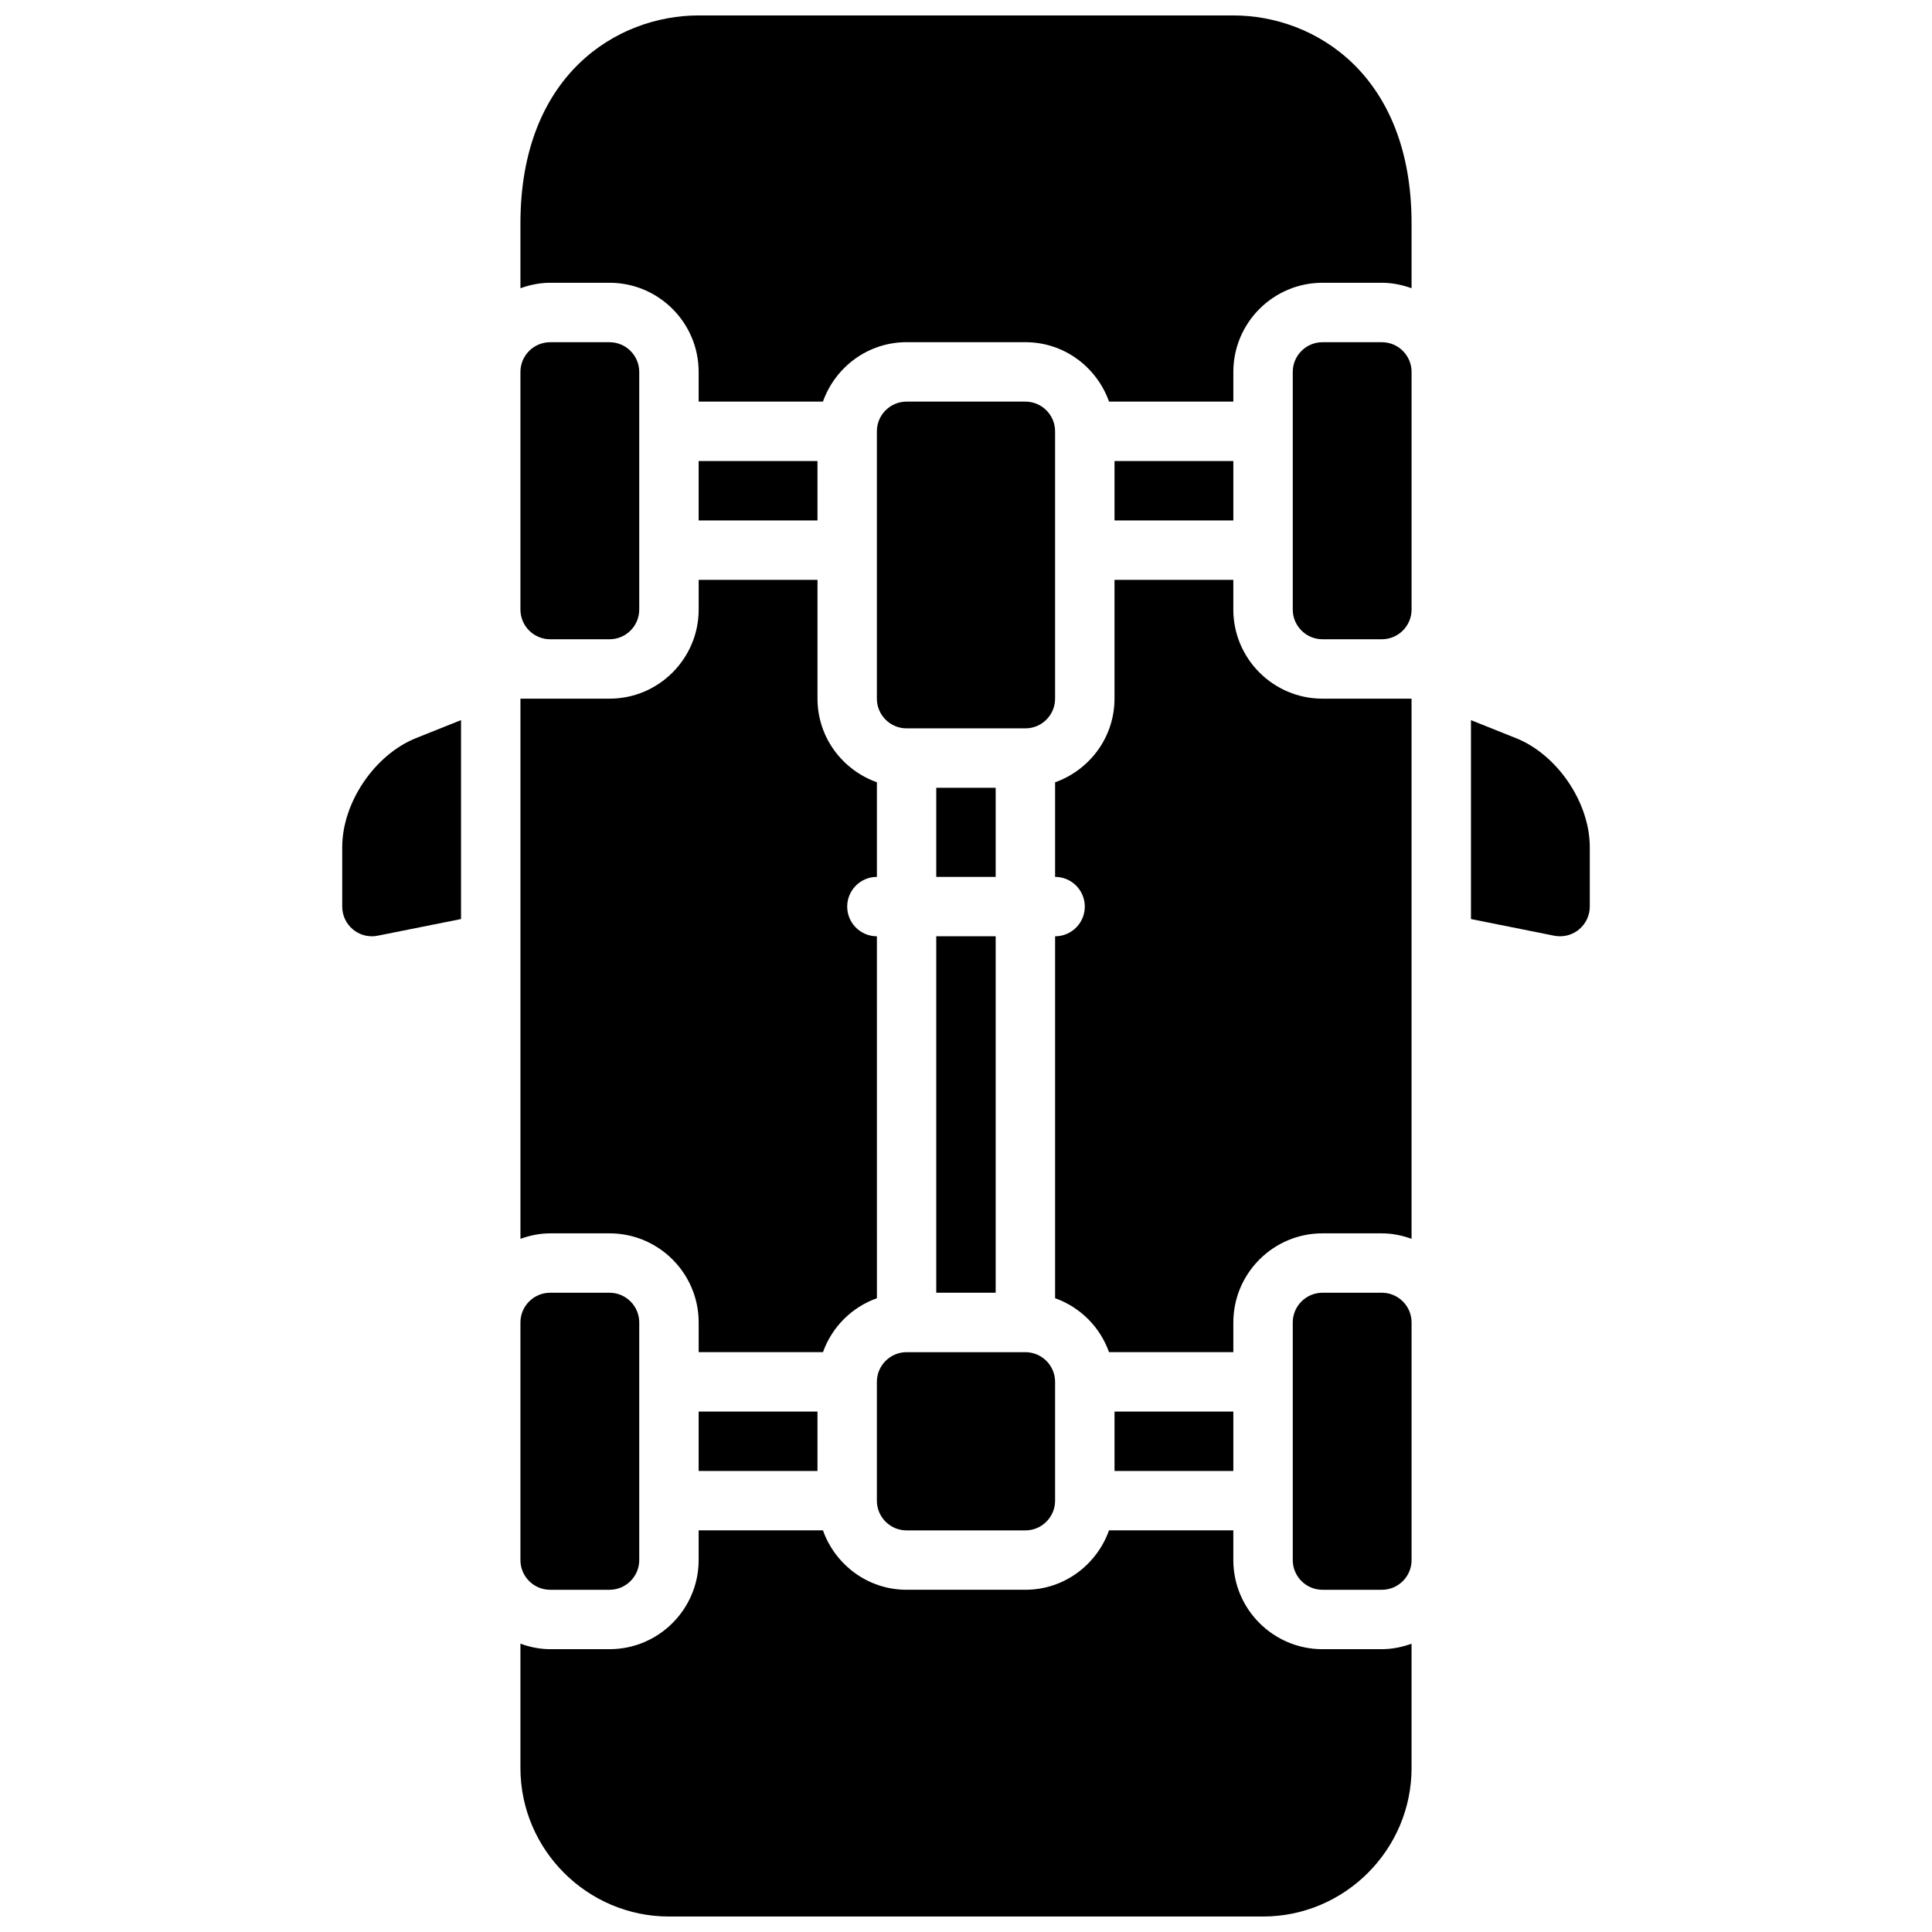 <?xml version="1.0" encoding="UTF-8"?>
<!-- Uploaded to: SVG Repo, www.svgrepo.com, Generator: SVG Repo Mixer Tools -->
<svg width="800px" height="800px" version="1.1" viewBox="144 144 512 512" xmlns="http://www.w3.org/2000/svg">
 <defs>
  <clipPath id="b">
   <path d="m281 148.09h238v102.91h-238z"/>
  </clipPath>
  <clipPath id="a">
   <path d="m281 549h238v102.9h-238z"/>
  </clipPath>
 </defs>
 <path d="m329.15 266.18h31.488v15.742h-31.488z"/>
 <path d="m289.79 565.31h15.742c4.336 0 7.871-3.535 7.871-7.871v-62.977c0-4.336-3.535-7.871-7.871-7.871h-15.742c-4.336 0-7.871 3.535-7.871 7.871v62.977c0 4.336 3.535 7.871 7.871 7.871z"/>
 <path d="m289.79 313.41h15.742c4.336 0 7.871-3.535 7.871-7.871v-62.977c0-4.336-3.535-7.871-7.871-7.871h-15.742c-4.336 0-7.871 3.535-7.871 7.871v62.977c0 4.336 3.535 7.871 7.871 7.871z"/>
 <path d="m329.15 518.08h31.488v15.742h-31.488z"/>
 <path d="m510.21 486.59h-15.742c-4.344 0-7.871 3.535-7.871 7.871v62.977c0 4.336 3.527 7.871 7.871 7.871h15.742c4.344 0 7.871-3.535 7.871-7.871v-62.977c0-4.336-3.527-7.871-7.871-7.871z"/>
 <path d="m439.36 518.08h31.488v15.742h-31.488z"/>
 <path d="m510.21 234.69h-15.742c-4.344 0-7.871 3.535-7.871 7.871v62.977c0 4.336 3.527 7.871 7.871 7.871h15.742c4.344 0 7.871-3.535 7.871-7.871v-62.977c0-4.34-3.527-7.871-7.871-7.871z"/>
 <path d="m439.36 266.18h31.488v15.742h-31.488z"/>
 <g clip-path="url(#b)">
  <path d="m470.85 148.09h-141.7c-21.648 0-47.23 15.742-47.23 55.105v17.191c2.473-0.883 5.094-1.449 7.871-1.449h15.742c13.02 0 23.617 10.598 23.617 23.617v7.871h32.938c3.266-9.148 11.918-15.742 22.168-15.742h31.488c10.25 0 18.902 6.598 22.16 15.742h32.945v-7.871c0-13.02 10.598-23.617 23.617-23.617h15.742c2.777 0 5.398 0.566 7.871 1.449v-17.191c0-39.363-25.582-55.105-47.23-55.105z"/>
 </g>
 <g clip-path="url(#a)">
  <path d="m494.46 581.05c-13.02 0-23.617-10.598-23.617-23.617v-7.871h-32.945c-3.258 9.148-11.918 15.742-22.16 15.742h-31.488c-10.25 0-18.902-6.598-22.16-15.742h-32.941v7.871c0 13.02-10.598 23.617-23.617 23.617h-15.742c-2.777 0-5.398-0.566-7.871-1.457v32.945c0 21.648 17.711 39.359 39.359 39.359h157.44c21.648 0 39.359-17.711 39.359-39.359v-32.938c-2.473 0.883-5.094 1.449-7.871 1.449z"/>
 </g>
 <path d="m392.12 392.12h15.742v94.465h-15.742z"/>
 <path d="m423.61 329.15v-70.848c0-4.336-3.527-7.871-7.871-7.871h-31.488c-4.336 0-7.871 3.535-7.871 7.871v70.848c0 4.336 3.535 7.871 7.871 7.871h31.488c4.348 0.004 7.871-3.531 7.871-7.871z"/>
 <path d="m376.38 541.7c0 4.336 3.535 7.871 7.871 7.871h31.488c4.344 0 7.871-3.535 7.871-7.871v-31.488c0-4.336-3.527-7.871-7.871-7.871h-31.488c-4.336 0-7.871 3.535-7.871 7.871z"/>
 <path d="m392.12 352.77h15.742v23.617h-15.742z"/>
 <path d="m494.46 329.15c-13.02 0-23.617-10.598-23.617-23.617v-7.871h-31.488v31.488c0 10.25-6.606 18.902-15.742 22.168v25.066c4.352 0 7.871 3.527 7.871 7.871s-3.519 7.871-7.871 7.871v95.914c6.676 2.379 11.918 7.629 14.289 14.297h32.945v-7.871c0-13.02 10.598-23.617 23.617-23.617h15.742c2.777 0 5.398 0.566 7.871 1.449v-143.15z"/>
 <path d="m545.74 339.61-11.918-4.762v52.711l22.074 4.418c0.508 0.098 1.027 0.145 1.539 0.145 1.801 0 3.574-0.621 4.992-1.785 1.82-1.496 2.883-3.723 2.883-6.086v-15.742c0-11.816-8.598-24.516-19.57-28.898z"/>
 <path d="m234.69 368.51v15.742c0 2.363 1.055 4.59 2.883 6.086 1.414 1.164 3.184 1.785 4.988 1.785 0.512 0 1.031-0.047 1.543-0.156l22.074-4.414v-52.719l-11.918 4.769c-10.977 4.391-19.57 17.09-19.57 28.906z"/>
 <path d="m305.54 470.85c13.02 0 23.617 10.598 23.617 23.617v7.871h32.938c2.379-6.668 7.629-11.918 14.297-14.297l-0.004-95.914c-4.344 0-7.871-3.527-7.871-7.871s3.527-7.871 7.871-7.871v-25.074c-9.148-3.258-15.742-11.918-15.742-22.16v-31.488h-31.488v7.871c0 13.02-10.598 23.617-23.617 23.617h-23.617v143.15c2.473-0.883 5.094-1.449 7.871-1.449z"/>
</svg>
